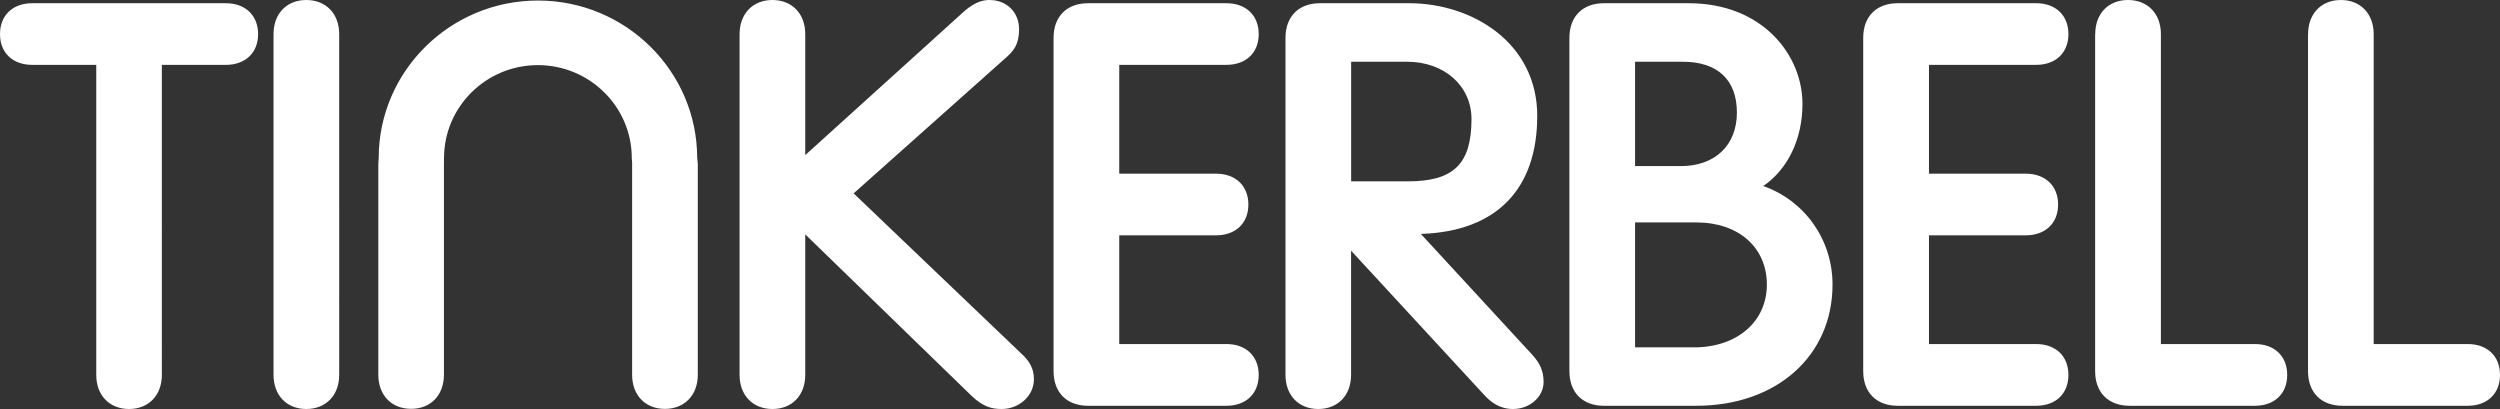 <svg xmlns="http://www.w3.org/2000/svg" width="165" height="27" fill="none" viewBox="0 0 165 27"><rect x="0" y="0" width="165" height="27" fill="#333333" stroke="none"/><g fill="#FFF" clip-path="url(#a)"><path d="M2.13.213C.837.213 0 1.013 0 2.25s.838 2.031 2.13 2.031h4.223v20.463c0 1.347.873 2.25 2.164 2.25s2.165-.903 2.165-2.25V4.281h4.223c1.292 0 2.13-.8 2.13-2.031S16.197.213 14.905.213zM18.053 2.25v22.494c0 1.347.872 2.25 2.164 2.25s2.17-.903 2.17-2.25V2.25c0-1.347-.873-2.25-2.17-2.25s-2.164.903-2.164 2.25M63.182 1.157l-10.036 9.08V2.25c0-1.347-.873-2.25-2.164-2.25s-2.17.903-2.17 2.25v22.494c0 1.347.872 2.25 2.17 2.25 1.297 0 2.164-.903 2.164-2.25v-9.276c1.658 1.605 11.007 10.686 11.007 10.686.75.702 1.32.84 1.955.84 1.175 0 2.13-.88 2.13-1.962 0-.662-.25-1.174-.838-1.703 0 0-8.966-8.563-11.06-10.566.843-.748 10.082-8.982 10.082-8.982.46-.409.838-.835.838-1.853C67.26.81 66.44 0 65.31 0c-.89 0-1.518.587-2.128 1.157M71.81.213c-1.402 0-2.275.875-2.275 2.284v22c0 1.41.873 2.284 2.275 2.284h9.134c1.297 0 2.13-.8 2.13-2.037s-.838-2.037-2.13-2.037H73.87v-7.176h6.387c1.298 0 2.136-.8 2.136-2.031s-.838-2.037-2.136-2.037H73.87V4.28h7.075c1.297 0 2.13-.8 2.13-2.031S82.235.213 80.943.213zM89.176 11.964v-7.89h3.683c2.467 0 4.259 1.594 4.259 3.787 0 2.957-1.176 4.108-4.19 4.108h-3.752zm4.602 3.47h.11c4.882-.19 7.57-2.952 7.57-7.786S97.158.213 93.004.213h-5.887c-1.403 0-2.275.875-2.275 2.284v22.247c0 1.347.867 2.25 2.164 2.25s2.164-.903 2.164-2.25v-8.2c1.623 1.755 8.814 9.552 8.814 9.552.361.386.943.898 1.874.898 1.111 0 2.018-.8 2.018-1.784 0-.702-.221-1.225-.762-1.812 0 0-5.247-5.697-7.342-7.964zM111.813 22.926h-3.898V14.68h4.044c2.787 0 4.654 1.651 4.654 4.103s-1.978 4.143-4.806 4.143zm-3.898-18.852h3.142c2.304 0 3.578 1.191 3.578 3.355s-1.449 3.533-3.689 3.533h-3.031zm8.46 8.206c1.605-1.1 2.588-3.079 2.588-5.426 0-3.217-2.629-6.641-7.51-6.641h-5.597c-1.402 0-2.275.875-2.275 2.284v22c0 1.41.873 2.284 2.275 2.284h6.103c5.294 0 8.988-3.291 8.988-7.998 0-3.016-1.89-5.57-4.572-6.503M125.246.213c-1.402 0-2.274.875-2.274 2.284v22c0 1.41.872 2.284 2.274 2.284h9.14c1.298 0 2.13-.8 2.13-2.037s-.838-2.037-2.13-2.037h-7.074v-7.176h6.388c1.297 0 2.135-.8 2.135-2.031s-.838-2.037-2.135-2.037h-6.388V4.28h7.074c1.298 0 2.13-.8 2.13-2.031s-.838-2.037-2.13-2.037zM138.279 2.25v22.247c0 1.41.872 2.284 2.275 2.284h8.273c1.291 0 2.129-.8 2.129-2.037s-.838-2.037-2.129-2.037h-6.208V2.25c0-1.347-.873-2.25-2.17-2.25-1.298 0-2.164.903-2.164 2.25zM152.329 2.25v22.247c0 1.41.872 2.284 2.274 2.284h8.268c1.291 0 2.129-.8 2.129-2.037s-.838-2.037-2.129-2.037h-6.208V2.25c0-1.347-.873-2.25-2.164-2.25s-2.165.903-2.165 2.25zM24.994 10.427c0-.029-.024.386-.024.386v13.92c0 1.346.867 2.25 2.165 2.25 1.297 0 2.164-.904 2.164-2.25V10.76l.006-.322c0-3.396 2.78-6.14 6.196-6.14s6.196 2.75 6.196 6.128v.023s.023.242.023.282v14.006c0 1.347.873 2.25 2.164 2.25s2.17-.903 2.17-2.25v-13.92l-.04-.443v.058C46.013 4.7 41.3.035 35.505.035S24.994 4.7 24.994 10.433z"/></g><defs><clipPath id="a"><path fill="#fff" d="M0 0h165v27H0z"/></clipPath></defs></svg>
